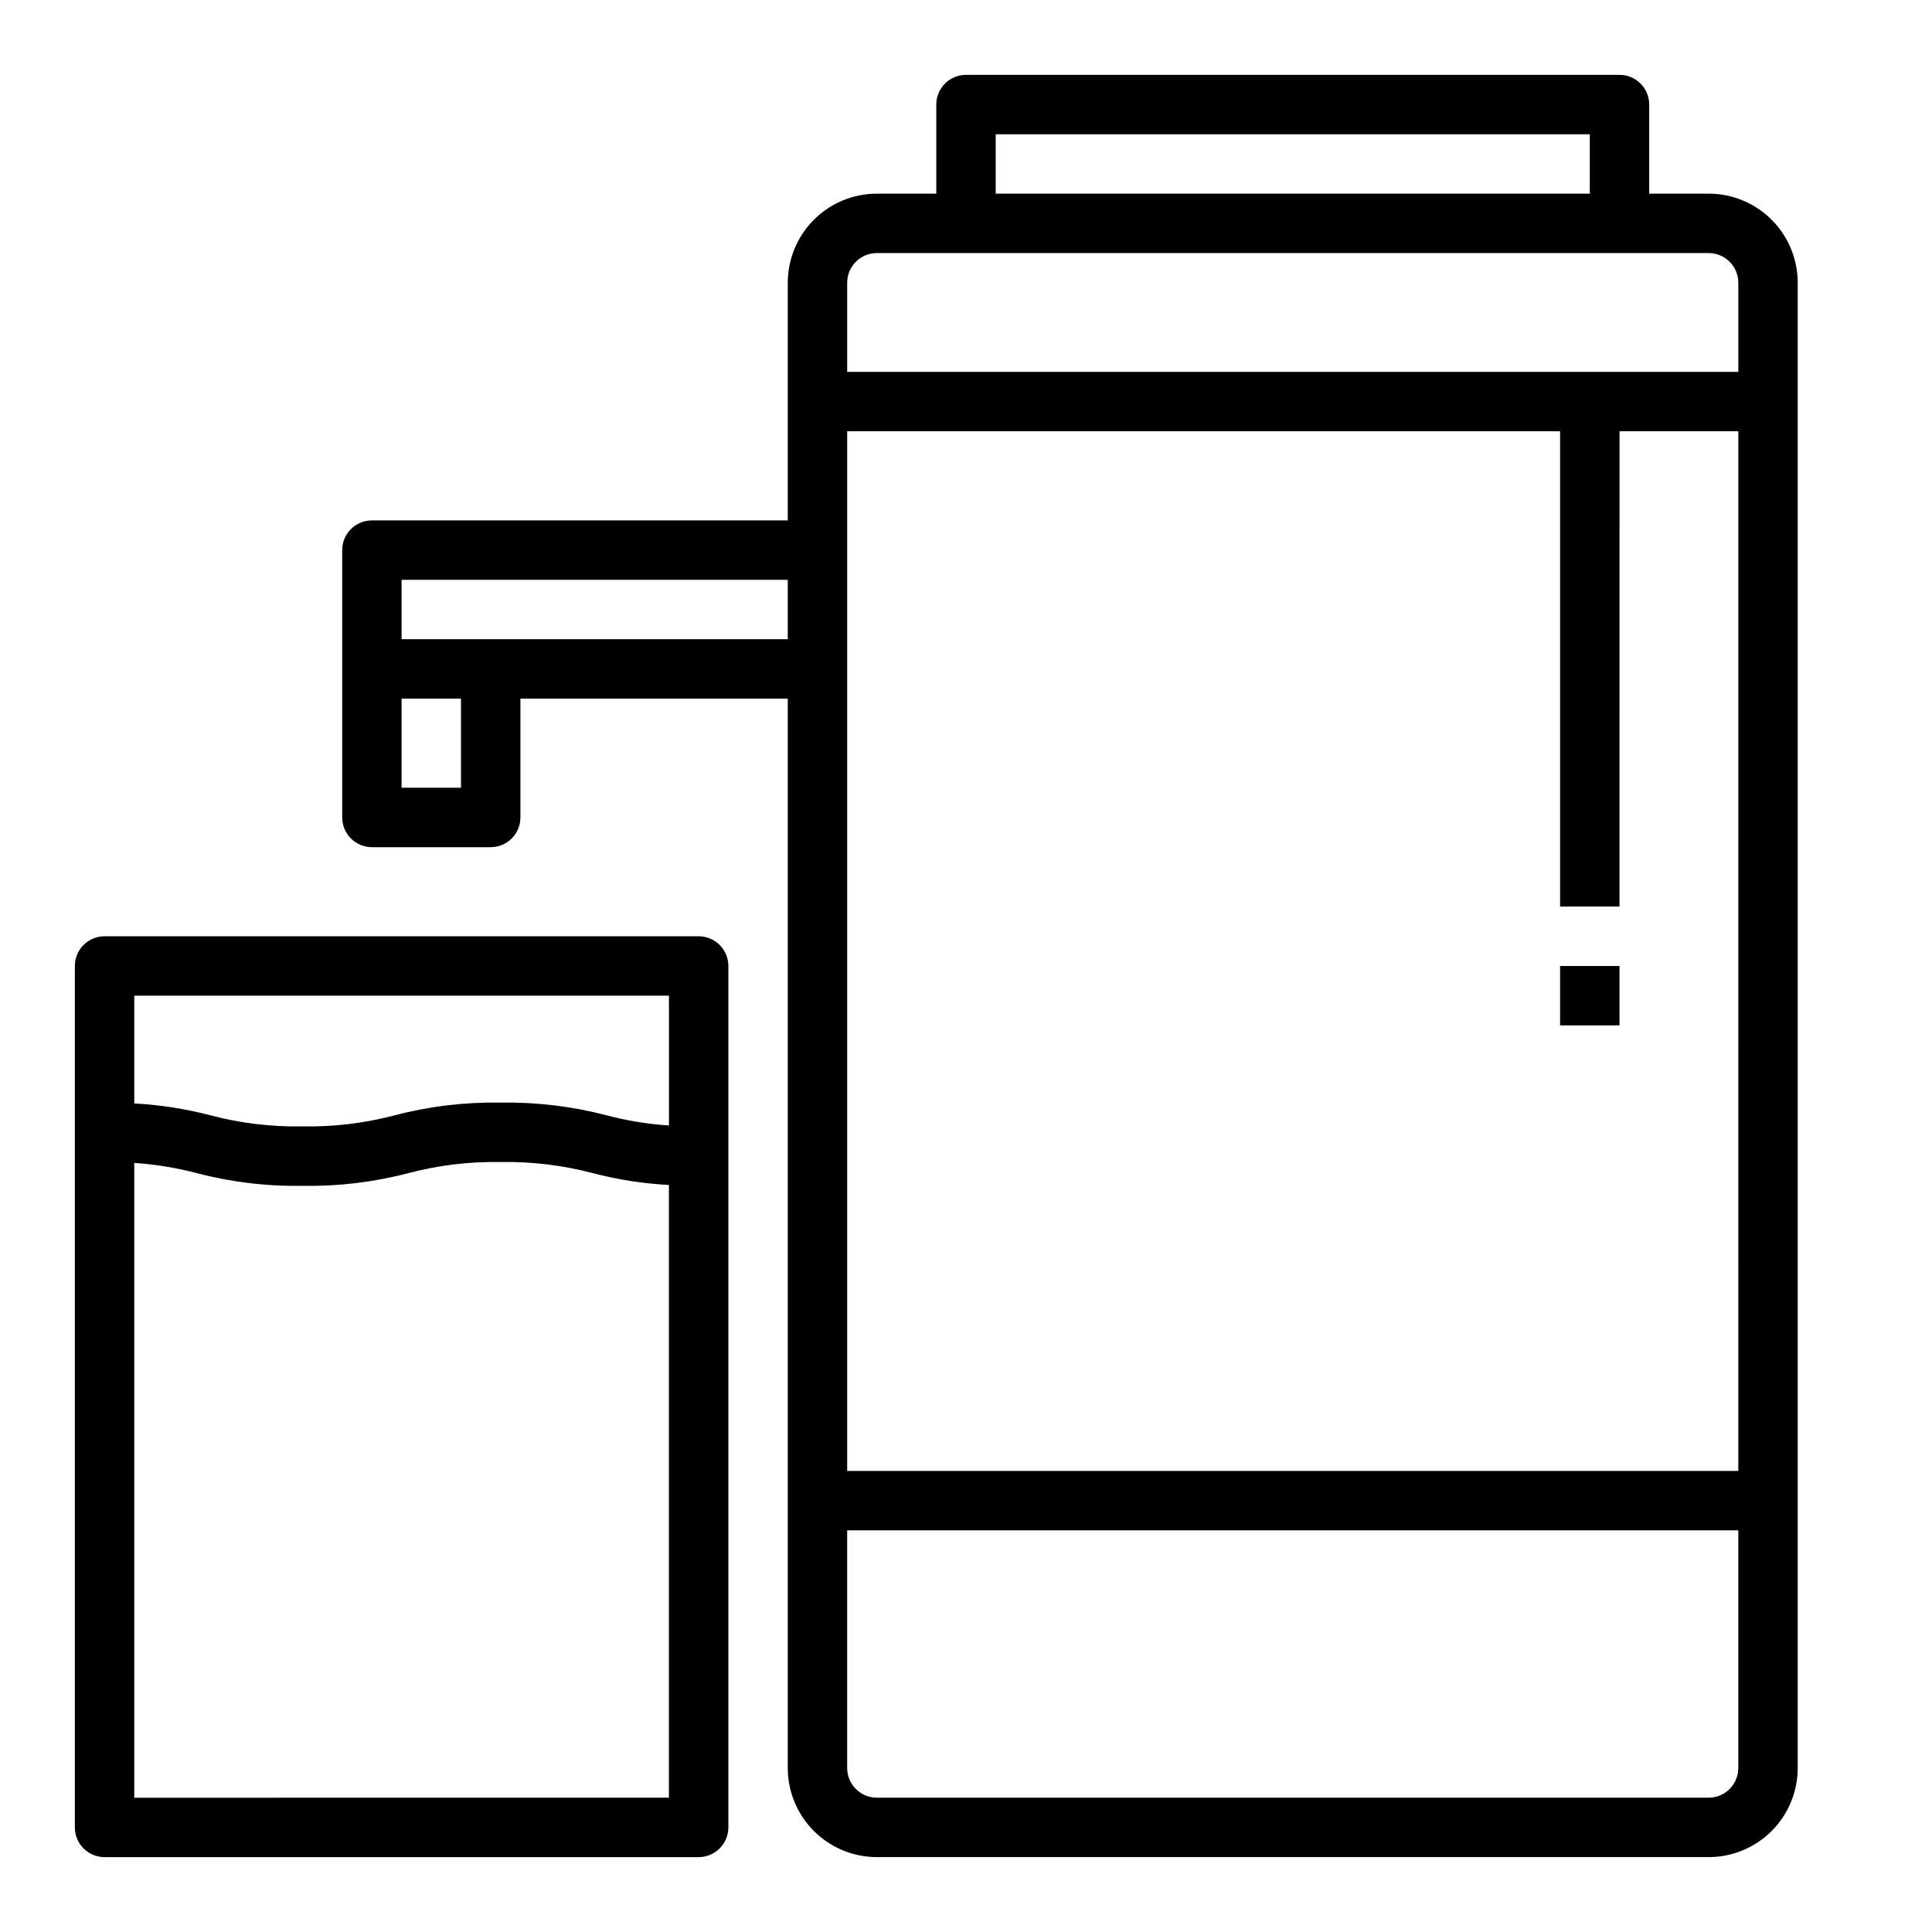 <?xml version="1.0" encoding="UTF-8"?>
<!-- The Best Svg Icon site in the world: iconSvg.co, Visit us! https://iconsvg.co -->
<svg fill="#000000" width="800px" height="800px" version="1.1" viewBox="144 144 512 512" xmlns="http://www.w3.org/2000/svg">
 <g>
  <path d="m329.15 392.12h-157.44c-4.348 0-7.875 3.527-7.875 7.875v228.29c0 2.086 0.832 4.09 2.309 5.566 1.477 1.473 3.477 2.305 5.566 2.305h157.44c2.09 0 4.094-0.832 5.566-2.305 1.477-1.477 2.309-3.481 2.309-5.566v-228.29c0-2.09-0.832-4.09-2.309-5.566-1.473-1.477-3.477-2.309-5.566-2.309zm-7.871 15.742v34.402c-5.582-0.363-11.117-1.266-16.531-2.691-9.16-2.402-18.609-3.535-28.078-3.367-9.469-0.168-18.918 0.965-28.078 3.367-7.961 2.098-16.176 3.082-24.406 2.93-8.23 0.152-16.441-0.832-24.402-2.93-6.609-1.727-13.379-2.785-20.199-3.148v-28.559zm-141.7 212.55v-168.22c5.582 0.363 11.121 1.266 16.531 2.691 9.156 2.402 18.598 3.535 28.062 3.367 9.473 0.168 18.918-0.965 28.082-3.367 7.961-2.098 16.172-3.082 24.402-2.93 8.23-0.152 16.441 0.832 24.402 2.93 6.613 1.727 13.383 2.785 20.207 3.148v162.38z"/>
  <path d="m596.8 195.32h-15.746v-23.613c0-2.09-0.828-4.09-2.305-5.566-1.477-1.477-3.481-2.309-5.566-2.309h-173.18c-4.348 0-7.875 3.527-7.875 7.875v23.613h-15.742c-6.266 0-12.27 2.488-16.699 6.918-4.43 4.43-6.918 10.438-6.918 16.699v62.977h-110.21c-4.348 0-7.871 3.523-7.871 7.871v70.848c0 2.09 0.828 4.09 2.305 5.566 1.477 1.477 3.477 2.309 5.566 2.309h31.488c2.086 0 4.09-0.832 5.566-2.309 1.477-1.477 2.305-3.477 2.305-5.566v-31.488h70.848v283.39c0 6.262 2.488 12.27 6.918 16.699 4.43 4.43 10.434 6.918 16.699 6.918h220.42c6.262 0 12.27-2.488 16.699-6.918 4.426-4.43 6.914-10.438 6.914-16.699v-393.6c0-6.262-2.488-12.27-6.914-16.699-4.43-4.43-10.438-6.918-16.699-6.918zm-188.93-15.742h157.44v15.742h-157.44zm-39.359 39.359c0-4.348 3.523-7.871 7.871-7.871h220.42c2.086 0 4.09 0.828 5.566 2.305 1.473 1.477 2.305 3.481 2.305 5.566v23.617h-236.16zm236.16 314.88h-236.16v-275.52h188.93v125.95h15.742l0.004-125.95h31.488zm-338.5-181.06h-15.746v-23.617h15.742zm-15.742-39.359-0.004-15.742h102.34v15.742zm346.37 307.01h-220.42c-4.348 0-7.871-3.523-7.871-7.871v-62.977h236.16v62.977c0 2.09-0.832 4.09-2.305 5.566-1.477 1.477-3.481 2.305-5.566 2.305z"/>
  <path d="m557.44 400h15.742v15.742h-15.742z"/>
 </g>
</svg>